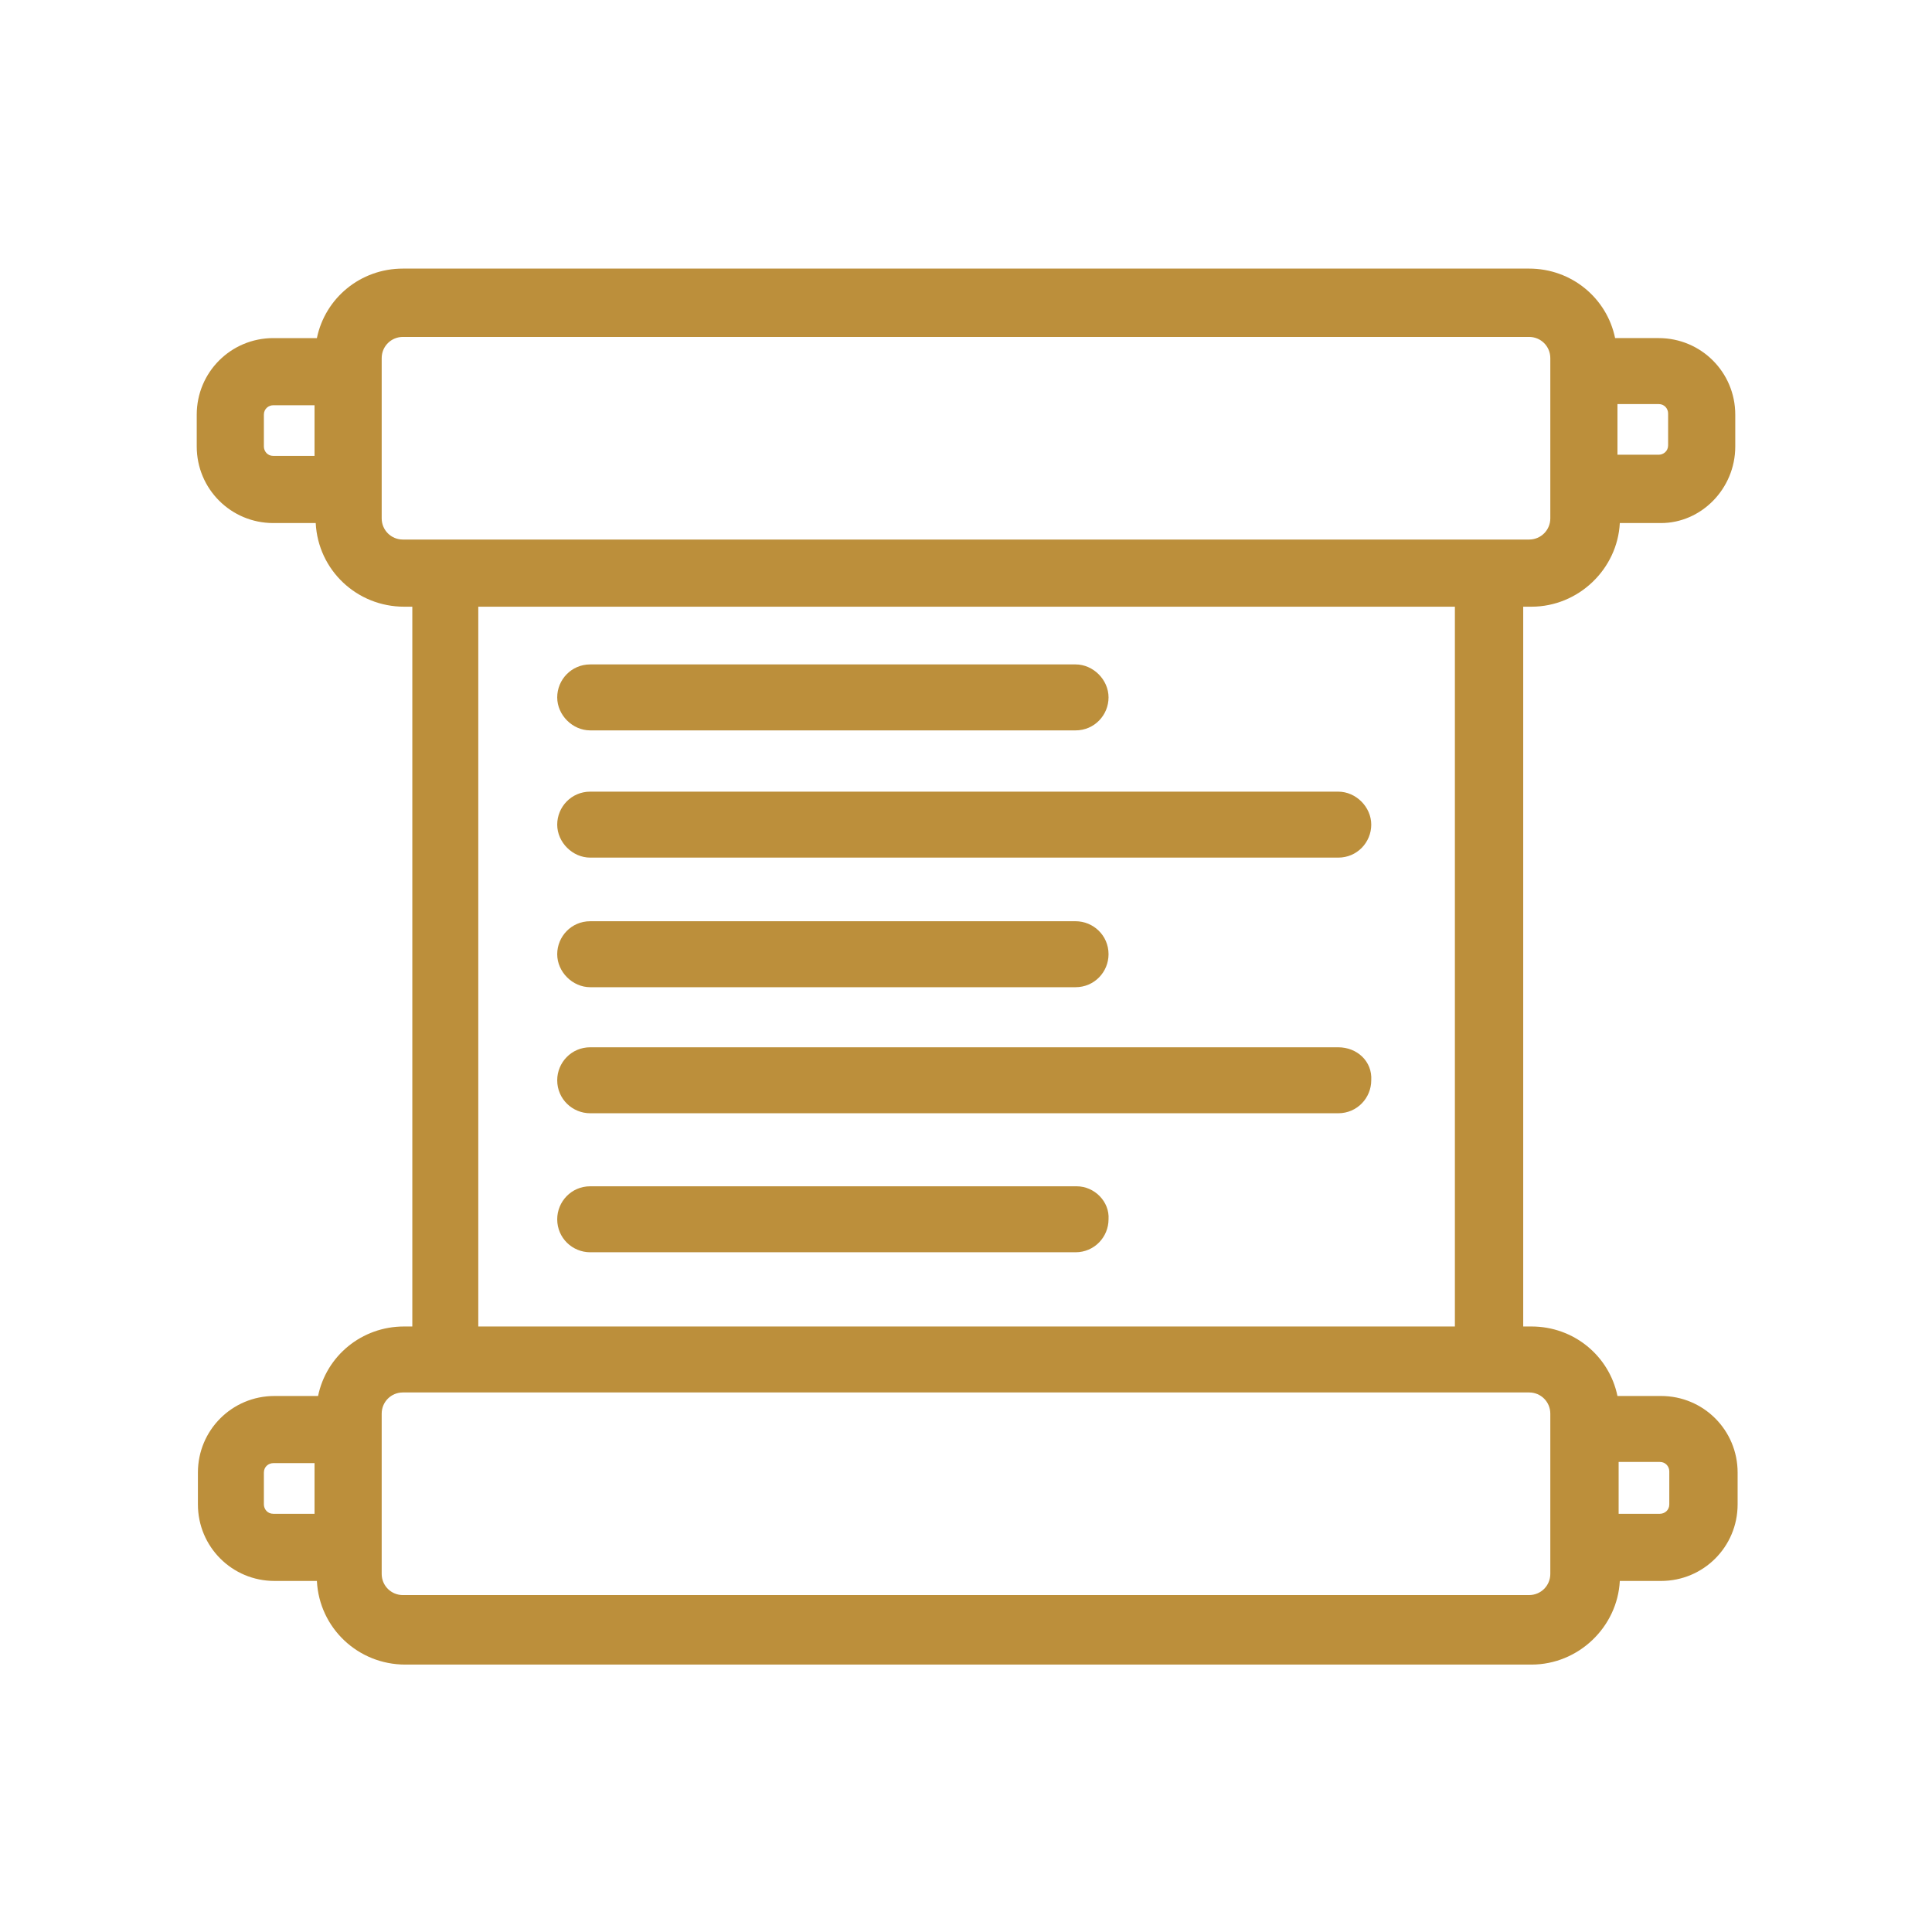 <svg xml:space="preserve" style="enable-background:new 0 0 164 164;" viewBox="0 0 164 164" y="0px" x="0px" xmlns:xlink="http://www.w3.org/1999/xlink" xmlns="http://www.w3.org/2000/svg" version="1.1">
<style type="text/css">
	.st0{display:none;}
	.st1{display:inline;fill:#BC8F3B;}
	.st2{display:inline;}
	.st3{fill:#BC8F3B;}
</style>
<g class="st0" id="Ebene_2">
	<path d="M148.2,44.8l-24.1-25.5c-0.5-0.5-1.1-0.8-1.8-0.8H40.1c-0.1,0-0.2,0-0.4,0c-0.7,0.1-1.2,0.4-1.7,0.9L15.8,44.9
		c-0.7,0.8-0.9,1.9-0.4,2.8v15.4l0,0C15.3,66.2,16.9,69,20,71c1.6,1,3.6,1.7,5.9,2.2v18.5h-3.4c-0.7,0-1.4,0.3-2,0.8
		c-0.5,0.5-0.8,1.2-0.8,2v9.9c0,0.7,0.3,1.5,0.8,2s1.2,0.8,2,0.8h3.4v35.6c0,1.5,1.2,2.8,2.8,2.8h107.2c1.5,0,2.8-1.2,2.8-2.8v-35.6
		h3.4h0.1c0.7,0,1.4-0.3,2-0.8c0.5-0.5,0.8-1.2,0.8-2v-9.9c0-0.7-0.3-1.5-0.8-2s-1.2-0.8-2-0.8h-3.4V72.9c1.7-0.5,3.3-1.1,4.7-1.9
		c3.3-2,5.2-4.8,5.4-7.9V47.6C149.1,46.7,148.9,45.6,148.2,44.8z M31.4,139.9v-32.8h21.2v32.8H31.4z M58.2,139.9v-32.8h21.2v32.8
		H58.2z M85,139.9v-32.8h21.2v32.8H85z M111.8,139.9v-32.8H133v32.8H111.8z M139.3,97.2v4.4H25.1v-4.4H139.3z M40.6,64.3
		c-0.4,0.8-1.2,1.5-2.2,2.2c-2,1.3-5,2-8,2c-3.1,0-6-0.7-7.8-1.8c-1.5-0.9-2.2-2-2.2-3.2c0-0.1,0.1-0.2,0.1-0.3V49.1h20.1v14.2
		C40.6,63.6,40.6,63.9,40.6,64.3z M96.8,44L91,23.6h12.6L116.1,44H96.8z M122,44l-12.4-20.3H121L140.4,44H122z M91.7,62.1
		c0,1.4-0.9,2.7-2.6,3.8c-2,1.3-4.7,2-7.7,2s-5.8-0.7-7.8-2c-1.1-0.7-1.9-1.5-2.3-2.4c0-0.1,0-0.2,0-0.3V49.1h20.3v13H91.7z
		 M117.8,62.1c0,1.4-0.9,2.7-2.6,3.8c-2,1.3-4.8,2.1-7.7,2.1c-2.9,0-5.7-0.8-7.8-2.1c-1.7-1.1-2.6-2.4-2.6-3.8v-13h20.6L117.8,62.1
		L117.8,62.1z M66.2,64c-0.3,1-1.1,2-2.5,2.9c-2,1.3-4.8,2-7.7,2s-5.8-0.7-7.8-2c-1.1-0.7-1.9-1.5-2.3-2.4c0.1-0.6,0.2-1.2,0.2-1.7
		V49.1H66v13.1C66,62.9,66.1,63.5,66.2,64z M122.6,70.7c2.8,1.9,6.4,2.9,10.2,2.9h0.2v18.1H31.4V73.5c3.7-0.1,7.1-1.1,9.8-2.7
		c0.8-0.5,1.4-1,2-1.5c0.7,0.7,1.5,1.4,2.4,2c2.1,1.3,4.7,2.2,7.6,2.6h5.9c2.8-0.4,5.4-1.3,7.4-2.6c1.1-0.7,2-1.4,2.7-2.3
		c0.5,0.5,1.1,0.9,1.7,1.3c2.9,1.9,6.6,2.9,10.6,2.9c3.9,0,7.6-1,10.5-2.9c1-0.7,1.9-1.4,2.6-2.2c0.7,0.8,1.5,1.5,2.5,2.1
		c2.9,1.9,6.6,2.9,10.5,2.9s7.6-1,10.5-2.9c0.8-0.5,1.5-1.1,2.1-1.7C120.8,69.3,121.6,70,122.6,70.7z M47.9,44l12.4-20.3H73L67.2,44
		H47.9z M132.8,68.4c-2.8,0-5.5-0.7-7.4-2c-1.7-1.1-2.5-2.5-2.5-3.9V49h20.6v13.8c-0.1,1.3-1.1,2.6-2.9,3.7
		C138.6,67.7,135.8,68.4,132.8,68.4z M72.5,44l5.8-20.3h7.3L91.5,44H72.5z M23.3,44l17.8-20.3h13.3L41.9,44H23.3z" class="st1"></path>
</g>
<g class="st0" id="Schatzkiste">
	<path d="M143.4,87.8c0-0.1,0-0.1,0-0.2c0-0.2-0.1-0.3-0.1-0.5c0,0,0-0.1,0-0.1c-0.1-0.2-0.2-0.4-0.3-0.5
		c0,0-0.1-0.1-0.1-0.1c-0.1-0.1-0.2-0.2-0.3-0.3c0,0,0-0.1-0.1-0.1c0,0,0,0-0.1,0c-0.1-0.1-0.3-0.2-0.4-0.3c0,0,0,0-0.1,0
		c-0.2-0.1-0.3-0.2-0.5-0.2l-38.6-12.8l9.7-37.4c0,0,0-0.1,0-0.1c0-0.1,0-0.2,0-0.2c0-0.1,0-0.2,0-0.3c0,0,0-0.1,0-0.1
		c0-0.1,0-0.1,0-0.2c0,0,0,0,0,0c0-0.2,0-0.4-0.1-0.5c0-0.1,0-0.1-0.1-0.1c0-0.1-0.1-0.2-0.1-0.4c0,0,0,0,0-0.1c0,0,0,0,0,0
		c-0.8-1.7-4.5-9.1-9.6-10.5c0,0,0,0-0.1,0c-0.1,0-0.2-0.1-0.3-0.1c0,0-0.1,0-0.1,0c-0.1,0-0.2,0-0.3,0c-0.1,0-0.2,0-0.3,0
		c0,0-0.1,0-0.1,0l-73.2,4c-5.6-0.2-10.5,9.1-11.7,12.7c-3.6,10.5-4.1,15.9-2.4,26.3c1.5,9.8,8,17,10.6,19.5v33.5
		c0,0.9,0.4,1.7,1,2.3l30.2,26.3c0,0,0,0,0.1,0c0,0,0,0,0,0c0.1,0,0.1,0.1,0.2,0.1c0.1,0,0.1,0.1,0.2,0.1c0.1,0.1,0.2,0.1,0.3,0.1
		c0.1,0,0.1,0.1,0.2,0.1c0.1,0,0.2,0.1,0.3,0.1c0.1,0,0.1,0,0.2,0c0.2,0,0.3,0,0.5,0c0,0,0,0,0,0s0,0,0,0c0.2,0,0.4,0,0.6-0.1
		c0,0,0,0,0,0l80.6-18.4c1.3-0.3,2.3-1.4,2.3-2.8l2-38c0,0,0-0.1,0-0.1C143.4,88.1,143.4,88,143.4,87.8z M101.4,92l-43,7.5
		L36.3,85.4l62.5-7.8l29.3,9.7L101.4,92z M96.7,71.8L31.7,80l9.9-38.6l64-3.8L96.7,71.8z M101.2,28.4c0.9,0.4,2.1,1.7,3.3,3.3
		l-64.2,3.8L36,31.9L101.2,28.4z M20,64.4c-1.5-9.5-1.1-13.9,2.2-23.5c1.2-3.5,3.8-7.1,5.3-8.3l8.3,7l-9.7,37.8
		C23.7,74.5,20.8,69.9,20,64.4z M30.6,89l24.2,15.4v33.7L30.6,117V89z M60.8,140.9v-35.7l15.7-2.7l60.7-10.6l-1.7,32L60.8,140.9z" class="st1"></path>
	<g class="st2">
		<path d="M115.8,63.2c0.5,0.4,1,0.5,1.6,0.5c0.9,0,1.8-0.5,2.3-1.3l4.5-7.3c0.8-1.3,0.5-3-0.6-3.9
			c-0.6-0.5-1.3-0.7-2-0.5c-0.7,0.1-1.4,0.6-1.8,1.3l-4.5,7.3C114.3,60.5,114.6,62.3,115.8,63.2z" class="st3"></path>
		<path d="M143.9,61c-0.4-0.7-1.1-1.1-1.8-1.3c-0.7-0.1-1.4,0-2.1,0.5l-8.4,6.4c-1.2,0.9-1.5,2.6-0.7,3.9
			c0.5,0.8,1.4,1.3,2.3,1.3c0.1,0,0.2,0,0.3,0c0.5,0,0.9-0.2,1.3-0.5l8.4-6.4C144.4,64,144.7,62.3,143.9,61z" class="st3"></path>
		<path d="M88.8,59.3L84.3,52c-0.4-0.7-1.1-1.1-1.8-1.2c-0.7-0.1-1.5,0.1-2.1,0.5c-1.2,0.9-1.5,2.6-0.7,3.9l4.5,7.3
			c0.5,0.8,1.3,1.3,2.3,1.3c0.6,0,1.1-0.2,1.6-0.6C89.3,62.3,89.6,60.6,88.8,59.3z" class="st3"></path>
		<path d="M72.3,66.7l-8.4-6.4c-0.6-0.5-1.4-0.6-2.1-0.5C61,59.9,60.4,60.3,60,61c-0.8,1.3-0.5,3,0.7,3.9l8.4,6.5
			c0.4,0.3,0.8,0.4,1.3,0.5c0.1,0,0.2,0,0.3,0c0.9,0,1.8-0.5,2.3-1.3C73.7,69.3,73.4,67.5,72.3,66.7z" class="st3"></path>
	</g>
</g>
<g class="st0" id="Produkte">
	<path d="M129.2,82.3c0-0.1,0-0.2,0-0.3c0-0.2-0.1-0.4-0.2-0.6v0c0-0.1,0-0.3-0.1-0.4l-14.8-25.7
		c-0.5-0.9-1.5-1.5-2.5-1.5H52.3c-1,0-2,0.6-2.5,1.5L35.1,81C35,81.1,35,81.2,35,81.4v0c-0.1,0.2-0.1,0.4-0.2,0.6c0,0.1,0,0.1,0,0.2
		c0,0.3,0,0.5,0,0.8c0,0.1,0,0.2,0,0.3c0.1,0.2,0.1,0.3,0.2,0.5c0,0,0.1,0.1,0.1,0.1l0,0c0,0.1,0.1,0.2,0.2,0.3L40,90
		c0,0.1,0.1,0.3,0.2,0.4l3.7,4.4c0.1,0.1,0.2,0.2,0.3,0.2l6.9,8.3c0,0.1,0.1,0.2,0.2,0.3l3.7,4.4c0,0,0.1,0.1,0.1,0.1l24.7,29.5
		c0,0,0,0,0,0l0.2,0.2c0,0.1,0.2,0.1,0.2,0.2c0,0,0.1,0.1,0.2,0.1c0.1,0,0.2,0.1,0.3,0.1H81c0.1,0,0.3,0,0.4,0s0.3,0,0.4,0h0.2
		c0.3,0,0.5,0,0.8,0h0.3c0.1,0,0.2,0,0.3-0.1c0.2-0.1,0.3-0.2,0.5-0.3c0.1,0,0.1-0.1,0.1-0.1c0,0,0.1-0.1,0.1-0.1l3-3.6L128.9,84
		c0-0.1,0.1-0.1,0.1-0.2c0.1-0.1,0.1-0.3,0.2-0.4c0-0.1,0.1-0.2,0-0.4C129.2,82.8,129.2,82.5,129.2,82.3z M119.9,85.4l-31.5,37.8
		L99,85.4H119.9z M96.7,76.6L87,59.8h19.4L96.7,76.6z M72.2,79.5l9.7-16.8l4.9,8.4l4.9,8.4H72.2z M67.2,76.6l-9.7-16.8h19.4
		L67.2,76.6z M64.9,85.4l10.5,37.8L43.9,85.4H64.9z M42.5,79.5l9.8-16.8l4.7,8.4l4.9,8.4H42.5z M92.8,85.4l-10.9,39.2L71,85.4H92.8z
		 M121.3,79.5h-19.4l9.7-16.8L121.3,79.5z" class="st1"></path>
	<path d="M107.1,43.3c0.5,0.4,1.1,0.6,1.7,0.6c1,0,1.9-0.5,2.4-1.4l4.7-7.6c0.8-1.3,0.5-3.2-0.7-4.1
		c-0.6-0.5-1.4-0.7-2.1-0.6c-0.8,0.1-1.5,0.6-1.9,1.3l-4.7,7.6C105.5,40.5,105.8,42.3,107.1,43.3z" class="st1"></path>
	<path d="M82.1,40.4c0.6,0,1.2-0.1,1.7-0.4c0.8-0.5,1.3-1.4,1.3-2.4L85,28.6c0-1.6-1.2-3-2.8-3.1
		c-0.8-0.1-1.5,0.2-2.1,0.7c-0.6,0.5-0.9,1.3-0.9,2.1l0.1,8.9C79.3,38.9,80.5,40.2,82.1,40.4z" class="st1"></path>
	<path d="M136.5,40.9c-0.4-0.7-1.1-1.2-1.9-1.3c-0.8-0.1-1.5,0-2.2,0.5l-8.8,6.8c-1.2,0.9-1.6,2.7-0.7,4.1
		c0.5,0.9,1.4,1.4,2.4,1.4c0.1,0,0.2,0,0.3,0c0.5,0,1-0.2,1.4-0.5l8.8-6.8C137.1,44.1,137.4,42.3,136.5,40.9z" class="st1"></path>
	<path d="M57.7,39.2L53,31.5c-0.4-0.7-1.1-1.2-1.9-1.3c-0.8-0.1-1.5,0.1-2.2,0.5c-1.2,0.9-1.5,2.7-0.7,4.1l4.7,7.6
		c0.5,0.9,1.4,1.4,2.4,1.4c0.6,0,1.2-0.2,1.7-0.6C58.2,42.3,58.5,40.5,57.7,39.2z" class="st1"></path>
	<path d="M40.3,46.9l-8.8-6.8c-0.6-0.5-1.4-0.7-2.2-0.5c-0.8,0.1-1.4,0.6-1.9,1.3c-0.8,1.4-0.5,3.2,0.7,4.1l8.9,6.8
		c0.4,0.3,0.9,0.5,1.3,0.5c0.1,0,0.2,0,0.3,0c1,0,1.9-0.5,2.4-1.4C41.9,49.6,41.6,47.8,40.3,46.9z" class="st1"></path>
</g>
<g class="st0" id="Gutscheine">
	<path d="M125,78.4V34.7c0-1.6-1.3-3-3-3h-7.2V17.6c0-0.8-0.3-1.6-0.9-2.2c-0.6-0.6-1.4-0.9-2.2-0.8
		c-0.3,0-0.5,0.1-0.8,0.1c-12.2,3.9-24.7,7.3-37.1,10.3c-10.5,2.5-21.1,4.8-31.6,6.7l0,0c-1.4,0.3-2.5,1.5-2.5,3v43.6h-0.6
		c-1,0-1.9,0.8-1.9,1.9v2.4c0,1,0.8,1.9,1.9,1.9h0.6v57.2c0,1.6,1.4,3,3,3h41.7c0.1,1,0.9,1.7,1.9,1.7h2.4c1,0,1.8-0.8,1.9-1.7H122
		c1.6,0,3-1.3,3-3V84.5c1-0.1,1.7-0.9,1.7-1.9v-2.2C126.7,79.3,125.9,78.5,125,78.4z M119,37.7v40.7h-14.3l0,0c1.9-4,1-8.8-2.1-11.9
		c-3.1-3.1-7.9-4-11.9-2.1V37.7H119z M84.5,78.4h-4.4h0c-1.8,0-3.5-1.1-4.2-2.7c-0.7-1.7-0.3-3.6,0.9-4.9c1.3-1.3,3.2-1.7,4.9-1
		c1.7,0.7,2.8,2.3,2.8,4.1V78.4z M90.6,73.9c0-1.8,1.1-3.4,2.8-4.1c1.7-0.7,3.6-0.3,4.9,1c1.3,1.3,1.7,3.2,1,4.9
		c-0.7,1.7-2.3,2.8-4.1,2.8h-4.5L90.6,73.9z M75.3,31c10.6-2.6,21.6-5.6,33.6-9.3v10.1H94.3v0c-1.2,0-2.4,0-3.7,0v-0.1
		c0-1.1-0.9-2-2-2h-2.2c-1.1,0-2,0.9-2,2v0.1c-4.2,0-8.3-0.1-11.7-0.1C73.6,31.4,74.4,31.2,75.3,31z M45.8,37.8
		c4.5,0.1,8.9,0.1,13.1-0.1h25.6v26.6c-4-1.9-8.8-1-11.9,2.1c-3.1,3.1-4,7.9-2.1,11.9H45.8V37.8z M45.8,84.5l34.4,0l-2.4,2.4
		c-1,1-1.3,2.6-0.6,3.8c1.1,1.8,3.4,2,4.8,0.6v0l2.5-2.5v49.8H45.8V84.5z M90.6,138.6l0-49.8l2.4,2.4c1,1,2.6,1.3,3.8,0.6
		c1.8-1.1,2-3.4,0.6-4.8l-2.5-2.5h24v54.2H90.6z" class="st1"></path>
</g>
<g id="Versandbedingungen">
	<g>
		<path d="M147.3,37.9v-2.7c0-3.6-2.9-6.5-6.5-6.5h-3.7c-0.7-3.4-3.7-5.9-7.3-5.9H34.2c-3.6,0-6.6,2.5-7.3,5.9h-3.7
			c-3.6,0-6.5,2.9-6.5,6.5v2.7c0,3.6,2.9,6.5,6.5,6.5h3.6c0.2,4,3.5,7.1,7.5,7.1h0.7v61.1h-0.7c-3.6,0-6.6,2.5-7.3,5.9h-3.7
			c-3.6,0-6.5,2.9-6.5,6.5v2.7c0,3.6,2.9,6.5,6.5,6.5h3.6c0.2,4,3.5,7.1,7.5,7.1h95.6c4,0,7.3-3.2,7.5-7.1h3.5
			c3.6,0,6.5-2.9,6.5-6.5V125c0-3.6-2.9-6.5-6.5-6.5h-3.7c-0.7-3.4-3.7-5.9-7.3-5.9h-0.7V51.5h0.7c4,0,7.3-3.2,7.5-7.1h3.5v0
			C144.4,44.4,147.3,41.5,147.3,37.9z M137.3,34.3h3.5c0.5,0,0.8,0.4,0.8,0.8v2.7c0,0.5-0.4,0.8-0.8,0.8h-3.5V34.3z M40.6,112.5
			V51.5h82.9v61.1H40.6z M126.3,45.8H37.7c-0.1,0-0.2,0-0.2,0h-3.3c-1,0-1.8-0.8-1.8-1.8v-2.4c0,0,0,0,0,0v-10c0,0,0,0,0,0v-1.2
			c0-1,0.8-1.8,1.8-1.8h95.6c1,0,1.8,0.8,1.8,1.8v1c0,0.1,0,0.1,0,0.2v10c0,0.1,0,0.1,0,0.2V44c0,1-0.8,1.8-1.8,1.8h-3.3
			C126.4,45.8,126.3,45.8,126.3,45.8z M26.7,38.7h-3.5c-0.5,0-0.8-0.4-0.8-0.8v-2.7c0-0.5,0.4-0.8,0.8-0.8h3.5V38.7z M129.8,118.2
			c1,0,1.8,0.8,1.8,1.8v1c0,0.1,0,0.1,0,0.2v10c0,0.1,0,0.1,0,0.2v2.2c0,1-0.8,1.8-1.8,1.8H34.2c-1,0-1.8-0.8-1.8-1.8v-2.4
			c0,0,0,0,0,0v-10c0,0,0,0,0,0v-1.2c0-1,0.8-1.8,1.8-1.8H129.8z M26.7,128.5h-3.5c-0.5,0-0.8-0.4-0.8-0.8V125
			c0-0.5,0.4-0.8,0.8-0.8h3.5V128.5z M141.7,127.7c0,0.5-0.4,0.8-0.8,0.8h-3.5v-4.4h3.5c0.5,0,0.8,0.4,0.8,0.8V127.7z" class="st3"></path>
		<path d="M50.1,62h41.2c1.6,0,2.8-1.3,2.8-2.8s-1.3-2.8-2.8-2.8H50.1c-1.6,0-2.8,1.3-2.8,2.8S48.6,62,50.1,62z" class="st3"></path>
		<path d="M50.1,72.8h63.5c1.6,0,2.8-1.3,2.8-2.8s-1.3-2.8-2.8-2.8H50.1c-1.6,0-2.8,1.3-2.8,2.8S48.6,72.8,50.1,72.8z" class="st3"></path>
		<path d="M50.1,83.8h41.2c1.6,0,2.8-1.3,2.8-2.8c0-1.6-1.3-2.8-2.8-2.8H50.1c-1.6,0-2.8,1.3-2.8,2.8
			C47.3,82.5,48.6,83.8,50.1,83.8z" class="st3"></path>
		<path d="M113.6,88.9H50.1c-1.6,0-2.8,1.3-2.8,2.8c0,1.6,1.3,2.8,2.8,2.8h63.5c1.6,0,2.8-1.3,2.8-2.8
			C116.5,90.1,115.2,88.9,113.6,88.9z" class="st3"></path>
		<path d="M91.4,100.7H50.1c-1.6,0-2.8,1.3-2.8,2.8c0,1.6,1.3,2.8,2.8,2.8h41.2c1.6,0,2.8-1.3,2.8-2.8
			C94.2,102,92.9,100.7,91.4,100.7z" class="st3"></path>
	</g>
</g>
<g class="st0" id="Ebene_3">
	<path d="M129.2,82.3c0-0.1,0-0.2,0-0.3c0-0.2-0.1-0.4-0.2-0.6v0c0-0.1,0-0.3-0.1-0.4l-14.8-25.7
		c-0.5-0.9-1.5-1.5-2.5-1.5H52.3c-1,0-2,0.6-2.5,1.5L35.1,81C35,81.1,35,81.2,35,81.4v0c-0.1,0.2-0.1,0.4-0.2,0.6c0,0.1,0,0.1,0,0.2
		c0,0.3,0,0.5,0,0.8c0,0.1,0,0.2,0,0.3c0.1,0.2,0.1,0.3,0.2,0.5c0,0,0.1,0.1,0.1,0.1l0,0c0,0.1,0.1,0.2,0.2,0.3L40,90
		c0,0.1,0.1,0.3,0.2,0.4l3.7,4.4c0.1,0.1,0.2,0.2,0.3,0.2l6.9,8.3c0,0.1,0.1,0.2,0.2,0.3l3.7,4.4c0,0,0.1,0.1,0.1,0.1l24.7,29.5
		c0,0,0,0,0,0l0.2,0.2c0,0.1,0.2,0.1,0.2,0.2c0,0,0.1,0.1,0.2,0.1c0.1,0,0.2,0.1,0.3,0.1H81c0.1,0,0.3,0,0.4,0s0.3,0,0.4,0h0.2
		c0.3,0,0.5,0,0.8,0h0.3c0.1,0,0.2,0,0.3-0.1c0.2-0.1,0.3-0.2,0.5-0.3c0.1,0,0.1-0.1,0.1-0.1c0,0,0.1-0.1,0.1-0.1l3-3.6L128.9,84
		c0-0.1,0.1-0.1,0.1-0.2c0.1-0.1,0.1-0.3,0.2-0.4c0-0.1,0.1-0.2,0-0.4C129.2,82.8,129.2,82.5,129.2,82.3z M119.9,85.4l-31.5,37.8
		L99,85.4H119.9z M96.7,76.6L87,59.8h19.4L96.7,76.6z M72.2,79.5l9.7-16.8l4.9,8.4l4.9,8.4H72.2z M67.2,76.6l-9.7-16.8h19.4
		L67.2,76.6z M64.9,85.4l10.5,37.8L43.9,85.4H64.9z M42.5,79.5l9.8-16.8l4.7,8.4l4.9,8.4H42.5z M92.8,85.4l-10.9,39.2L71,85.4H92.8z
		 M121.3,79.5h-19.4l9.7-16.8L121.3,79.5z" class="st1"></path>
	<g class="st2">
		<path d="M95.9,38.1c0.5,0.4,1,0.5,1.6,0.5c0.9,0,1.8-0.5,2.3-1.3l4.5-7.3c0.8-1.3,0.5-3-0.6-3.9
			c-0.6-0.5-1.3-0.7-2-0.5c-0.7,0.1-1.4,0.6-1.8,1.3l-4.5,7.3C94.4,35.4,94.7,37.2,95.9,38.1z" class="st3"></path>
		<path d="M123.9,35.8c-0.4-0.7-1.1-1.1-1.8-1.3c-0.7-0.1-1.4,0-2.1,0.5l-8.4,6.4c-1.2,0.9-1.5,2.6-0.7,3.9
			c0.5,0.8,1.4,1.3,2.3,1.3c0.1,0,0.2,0,0.3,0c0.5,0,0.9-0.2,1.3-0.5l8.4-6.4C124.4,38.9,124.7,37.1,123.9,35.8z" class="st3"></path>
		<path d="M68.8,34.1l-4.5-7.3c-0.4-0.7-1.1-1.1-1.8-1.2c-0.7-0.1-1.5,0.1-2.1,0.5c-1.2,0.9-1.5,2.6-0.7,3.9l4.5,7.3
			c0.5,0.8,1.3,1.3,2.3,1.3c0.6,0,1.1-0.2,1.6-0.6C69.3,37.2,69.6,35.4,68.8,34.1z" class="st3"></path>
		<path d="M52.3,41.5l-8.4-6.4c-0.6-0.5-1.4-0.6-2.1-0.5c-0.7,0.1-1.4,0.6-1.8,1.3c-0.8,1.3-0.5,3,0.7,3.9l8.4,6.5
			c0.4,0.3,0.8,0.4,1.3,0.5c0.1,0,0.2,0,0.3,0c0.9,0,1.8-0.5,2.3-1.3C53.8,44.1,53.5,42.4,52.3,41.5z" class="st3"></path>
	</g>
</g>
<g class="st0" id="Ebene_3_Kopie">
	<path d="M129.2,74.3c0-0.1,0-0.2,0-0.3c0-0.2-0.1-0.4-0.2-0.6v0c0-0.1,0-0.3-0.1-0.4l-14.8-25.7
		c-0.5-0.9-1.5-1.5-2.5-1.5H52.3c-1,0-2,0.6-2.5,1.5L35.1,73C35,73.1,35,73.2,35,73.4v0c-0.1,0.2-0.1,0.4-0.2,0.6c0,0.1,0,0.1,0,0.2
		c0,0.3,0,0.5,0,0.8c0,0.1,0,0.2,0,0.3c0.1,0.2,0.1,0.3,0.2,0.5c0,0,0.1,0.1,0.1,0.1l0,0c0,0.1,0.1,0.2,0.2,0.3L40,82
		c0,0.1,0.1,0.3,0.2,0.4l3.7,4.4c0.1,0.1,0.2,0.2,0.3,0.2l6.9,8.3c0,0.1,0.1,0.2,0.2,0.3l3.7,4.4c0,0,0.1,0.1,0.1,0.1l24.7,29.5
		c0,0,0,0,0,0l0.2,0.2c0,0.1,0.2,0.1,0.2,0.2c0,0,0.1,0.1,0.2,0.1c0.1,0,0.2,0.1,0.3,0.1H81c0.1,0,0.3,0,0.4,0s0.3,0,0.4,0h0.2
		c0.3,0,0.5,0,0.8,0h0.3c0.1,0,0.2,0,0.3-0.1c0.2-0.1,0.3-0.2,0.5-0.3c0.1,0,0.1-0.1,0.1-0.1c0,0,0.1-0.1,0.1-0.1l3-3.6L128.9,76
		c0-0.1,0.1-0.1,0.1-0.2c0.1-0.1,0.1-0.3,0.2-0.4c0-0.1,0.1-0.2,0-0.4C129.2,74.8,129.2,74.5,129.2,74.3z M119.9,77.4l-31.5,37.8
		L99,77.4H119.9z M96.7,68.6L87,51.8h19.4L96.7,68.6z M72.2,71.5l9.7-16.8l4.9,8.4l4.9,8.4H72.2z M67.2,68.6l-9.7-16.8h19.4
		L67.2,68.6z M64.9,77.4l10.5,37.8L43.9,77.4H64.9z M42.5,71.5l9.8-16.8l4.7,8.4l4.9,8.4H42.5z M92.8,77.4l-10.9,39.2L71,77.4H92.8z
		 M121.3,71.5h-19.4l9.7-16.8L121.3,71.5z" class="st1"></path>
</g>
<g class="st0" id="Ebene_5_Kopie">
	<path d="M101.4,36.2c-0.4,0-0.8-0.1-1.2-0.4c-0.9-0.6-1.2-1.9-0.5-2.8l6.3-9.1c0.6-0.9,1.9-1.2,2.8-0.5
		c0.9,0.6,1.2,1.9,0.5,2.8l-6.3,9.1C102.7,35.9,102,36.2,101.4,36.2L101.4,36.2z" class="st1"></path>
	<path d="M123.5,46.3c-0.7,0-1.3-0.3-1.7-0.9c-0.6-0.9-0.4-2.2,0.5-2.8l11.7-8c0.9-0.6,2.2-0.4,2.8,0.5
		c0.6,0.9,0.4,2.2-0.5,2.8l-11.7,8C124.3,46.2,123.9,46.3,123.5,46.3L123.5,46.3z" class="st1"></path>
	<path d="M133.4,69.1c-0.9,0-1.7-0.6-2-1.5c-0.3-1.1,0.4-2.2,1.5-2.5l14.1-3.5c1.1-0.3,2.2,0.4,2.5,1.5
		c0.3,1.1-0.4,2.2-1.5,2.5L133.9,69C133.8,69,133.6,69.1,133.4,69.1L133.4,69.1z" class="st1"></path>
	<path d="M140.5,102.3c-0.2,0-0.4,0-0.6-0.1l-14.1-4.5c-1.1-0.3-1.7-1.5-1.3-2.5c0.3-1.1,1.5-1.7,2.5-1.3l14.1,4.5
		c1.1,0.3,1.7,1.5,1.3,2.5C142.2,101.7,141.4,102.3,140.5,102.3L140.5,102.3z" class="st1"></path>
	<path d="M107.7,142.2c-0.7,0-1.3-0.3-1.7-0.9l-6.3-9.1c-0.6-0.9-0.4-2.2,0.5-2.8c0.9-0.7,2.2-0.4,2.8,0.5l6.3,9.1
		c0.6,0.9,0.4,2.2-0.5,2.8C108.5,142.1,108.1,142.2,107.7,142.2L107.7,142.2z" class="st1"></path>
	<path d="M126.2,123c-0.4,0-0.8-0.1-1.1-0.3l-11.7-8c-0.9-0.6-1.2-1.9-0.5-2.8c0.6-0.9,1.9-1.2,2.8-0.5l11.7,8
		c0.9,0.6,1.2,1.9,0.5,2.8C127.5,122.7,126.9,123,126.2,123L126.2,123z" class="st1"></path>
	<path d="M62.6,36.2c-0.6,0-1.3-0.3-1.7-0.9l-6.3-9.1c-0.6-0.9-0.4-2.2,0.5-2.8c0.9-0.6,2.2-0.4,2.8,0.5l6.3,9.1
		c0.6,0.9,0.4,2.2-0.5,2.8C63.4,36,63,36.2,62.6,36.2L62.6,36.2z" class="st1"></path>
	<path d="M40.5,46.3c-0.4,0-0.8-0.1-1.1-0.3l-11.7-8c-0.9-0.6-1.2-1.9-0.5-2.8c0.6-0.9,1.9-1.2,2.8-0.5l11.7,8
		c0.9,0.6,1.2,1.9,0.5,2.8C41.8,46,41.1,46.3,40.5,46.3L40.5,46.3z" class="st1"></path>
	<path d="M30.6,69.1c-0.2,0-0.3,0-0.5-0.1L16,65.5c-1.1-0.3-1.7-1.4-1.5-2.5c0.3-1.1,1.4-1.7,2.5-1.5L31,65.1
		c1.1,0.3,1.7,1.4,1.5,2.5C32.3,68.4,31.5,69.1,30.6,69.1L30.6,69.1z" class="st1"></path>
	<path d="M23.5,102.3c-0.9,0-1.7-0.5-1.9-1.4c-0.3-1.1,0.2-2.2,1.3-2.5l14.1-4.5c1.1-0.3,2.2,0.2,2.5,1.3
		c0.3,1.1-0.2,2.2-1.3,2.5l-14.1,4.5C23.9,102.2,23.7,102.3,23.5,102.3L23.5,102.3z" class="st1"></path>
	<path d="M56.3,142.2c-0.4,0-0.8-0.1-1.2-0.4c-0.9-0.6-1.2-1.9-0.5-2.8l6.3-9.1c0.6-0.9,1.9-1.2,2.8-0.5
		c0.9,0.6,1.2,1.9,0.5,2.8l-6.3,9.1C57.6,141.9,57,142.2,56.3,142.2L56.3,142.2z" class="st1"></path>
	<path d="M37.8,123c-0.7,0-1.3-0.3-1.7-0.9c-0.6-0.9-0.4-2.2,0.5-2.8l11.7-8c0.9-0.6,2.2-0.4,2.8,0.5
		c0.6,0.9,0.4,2.2-0.5,2.8l-11.7,8C38.6,122.9,38.1,123,37.8,123L37.8,123z" class="st1"></path>
</g>
<g class="st0" id="Ebene_5">
	<path d="M82.9,113.3c-0.3,0-0.6-0.1-0.9-0.2l-20.3-10c-0.7-0.3-1.1-1.1-1.1-1.8V61.6c0-0.8,0.4-1.5,1.1-1.8l20.3-10
		c0.6-0.3,1.2-0.3,1.8,0l20.3,10c0.7,0.3,1.1,1.1,1.1,1.8v39.7c0,0.8-0.4,1.5-1.1,1.8l-20.3,10C83.5,113.2,83.2,113.3,82.9,113.3z
		 M64.6,100l18.3,9l18.3-9V62.8l-18.3-9l-18.3,9V100z" class="st2"></path>
	<path d="M82.9,130.7c-0.3,0-0.6-0.1-0.8-0.2l-33.2-15.1c-0.7-0.3-1.2-1.1-1.2-1.8V49.2c0-0.8,0.5-1.5,1.2-1.8
		l33.2-15.1c0.5-0.2,1.1-0.2,1.7,0L117,47.4c0.7,0.3,1.2,1.1,1.2,1.8v64.4c0,0.8-0.5,1.5-1.2,1.8l-33.2,15.1
		C83.5,130.7,83.2,130.7,82.9,130.7L82.9,130.7z M51.7,112.3l31.2,14.2l31.2-14.2V50.5L82.9,36.4L51.7,50.5L51.7,112.3z" class="st2"></path>
	<path d="M62.6,63.6c-0.5,0-1-0.2-1.4-0.6L48.3,50.7c-0.8-0.8-0.8-2.1-0.1-2.9c0.8-0.8,2.1-0.8,2.9-0.1L64,60.1
		c0.8,0.8,0.8,2.1,0.1,2.9C63.6,63.4,63.1,63.6,62.6,63.6z" class="st2"></path>
	<path d="M103.2,63.6c-0.5,0-1.1-0.2-1.5-0.6c-0.8-0.8-0.8-2.1,0.1-2.9l12.9-12.3c0.8-0.8,2.1-0.8,2.9,0.1
		c0.8,0.8,0.8,2.1-0.1,2.9L104.6,63C104.3,63.4,103.8,63.6,103.2,63.6z" class="st2"></path>
	<path d="M82.9,53.6c-1.1,0-2-0.9-2-2V34.2c0-1.1,0.9-2,2-2c1.1,0,2,0.9,2,2v17.4C84.9,52.7,84,53.6,82.9,53.6z" class="st2"></path>
	<path d="M49.7,115.6c-0.5,0-1.1-0.2-1.5-0.6c-0.8-0.8-0.8-2.1,0.1-2.9l12.9-12.3c0.8-0.8,2.1-0.8,2.9,0.1
		c0.8,0.8,0.8,2.1-0.1,2.9l-12.9,12.3C50.7,115.5,50.2,115.6,49.7,115.6z" class="st2"></path>
	<path d="M116.2,115.6c-0.5,0-1-0.2-1.4-0.6l-12.9-12.3c-0.8-0.8-0.8-2.1-0.1-2.9s2.1-0.8,2.9-0.1l12.9,12.4
		c0.8,0.8,0.8,2.1,0.1,2.9C117.2,115.4,116.7,115.6,116.2,115.6L116.2,115.6z" class="st2"></path>
	<path d="M82.9,130.7c-1.1,0-2-0.9-2-2v-17.4c0-1.1,0.9-2,2-2c1.1,0,2,0.9,2,2v17.4C84.9,129.8,84,130.7,82.9,130.7z" class="st2"></path>
	<path d="M101.4,36.2c-0.4,0-0.8-0.1-1.2-0.4c-0.9-0.6-1.2-1.9-0.5-2.8l6.3-9.1c0.6-0.9,1.9-1.2,2.8-0.5
		c0.9,0.6,1.2,1.9,0.5,2.8l-6.3,9.1C102.7,35.9,102,36.2,101.4,36.2L101.4,36.2z" class="st2"></path>
	<path d="M123.5,46.3c-0.7,0-1.3-0.3-1.7-0.9c-0.6-0.9-0.4-2.2,0.5-2.8l11.7-8c0.9-0.6,2.2-0.4,2.8,0.5
		c0.6,0.9,0.4,2.2-0.5,2.8l-11.7,8C124.3,46.2,123.9,46.3,123.5,46.3L123.5,46.3z" class="st2"></path>
	<path d="M126.4,69.1c-0.9,0-1.7-0.6-2-1.5c-0.3-1.1,0.4-2.2,1.5-2.5l14.1-3.5c1.1-0.3,2.2,0.4,2.5,1.5
		c0.3,1.1-0.4,2.2-1.5,2.5L126.9,69C126.8,69,126.6,69.1,126.4,69.1L126.4,69.1z" class="st2"></path>
	<path d="M140.5,102.3c-0.2,0-0.4,0-0.6-0.1l-14.1-4.5c-1.1-0.3-1.7-1.5-1.3-2.5c0.3-1.1,1.5-1.7,2.5-1.3l14.1,4.5
		c1.1,0.3,1.7,1.5,1.3,2.5C142.2,101.7,141.4,102.3,140.5,102.3L140.5,102.3z" class="st2"></path>
	<path d="M107.7,141.2c-0.7,0-1.3-0.3-1.7-0.9l-6.3-9.1c-0.6-0.9-0.4-2.2,0.5-2.8c0.9-0.7,2.2-0.4,2.8,0.5l6.3,9.1
		c0.6,0.9,0.4,2.2-0.5,2.8C108.5,141.1,108.1,141.2,107.7,141.2L107.7,141.2z" class="st2"></path>
	<path d="M135.2,130c-0.4,0-0.8-0.1-1.1-0.3l-11.7-8c-0.9-0.6-1.2-1.9-0.5-2.8c0.6-0.9,1.9-1.2,2.8-0.5l11.7,8
		c0.9,0.6,1.2,1.9,0.5,2.8C136.5,129.7,135.9,130,135.2,130L135.2,130z" class="st2"></path>
	<path d="M62.6,36.2c-0.6,0-1.3-0.3-1.7-0.9l-6.3-9.1c-0.6-0.9-0.4-2.2,0.5-2.8c0.9-0.6,2.2-0.4,2.8,0.5l6.3,9.1
		c0.6,0.9,0.4,2.2-0.5,2.8C63.4,36,63,36.2,62.6,36.2L62.6,36.2z" class="st2"></path>
	<path d="M40.5,46.3c-0.4,0-0.8-0.1-1.1-0.3l-11.7-8c-0.9-0.6-1.2-1.9-0.5-2.8c0.6-0.9,1.9-1.2,2.8-0.5l11.7,8
		c0.9,0.6,1.2,1.9,0.5,2.8C41.8,46,41.1,46.3,40.5,46.3L40.5,46.3z" class="st2"></path>
	<path d="M37.6,69.1c-0.2,0-0.3,0-0.5-0.1L23,65.5c-1.1-0.3-1.7-1.4-1.5-2.5c0.3-1.1,1.4-1.7,2.5-1.5L38,65.1
		c1.1,0.3,1.7,1.4,1.5,2.5C39.3,68.4,38.5,69.1,37.6,69.1L37.6,69.1z" class="st2"></path>
	<path d="M23.5,102.3c-0.9,0-1.7-0.5-1.9-1.4c-0.3-1.1,0.2-2.2,1.3-2.5l14.1-4.5c1.1-0.3,2.2,0.2,2.5,1.3
		c0.3,1.1-0.2,2.2-1.3,2.5l-14.1,4.5C23.9,102.2,23.7,102.3,23.5,102.3L23.5,102.3z" class="st2"></path>
	<path d="M56.3,141.2c-0.4,0-0.8-0.1-1.2-0.4c-0.9-0.6-1.2-1.9-0.5-2.8l6.3-9.1c0.6-0.9,1.9-1.2,2.8-0.5
		c0.9,0.6,1.2,1.9,0.5,2.8l-6.3,9.1C57.6,140.9,57,141.2,56.3,141.2L56.3,141.2z" class="st2"></path>
	<path d="M28.8,130c-0.6,0-1.3-0.3-1.7-0.9c-0.6-0.9-0.4-2.2,0.5-2.8l11.7-8c0.9-0.6,2.2-0.4,2.8,0.5
		c0.6,0.9,0.4,2.2-0.5,2.8l-11.7,8C29.6,129.9,29.1,130,28.8,130L28.8,130z" class="st2"></path>
</g>
</svg>
